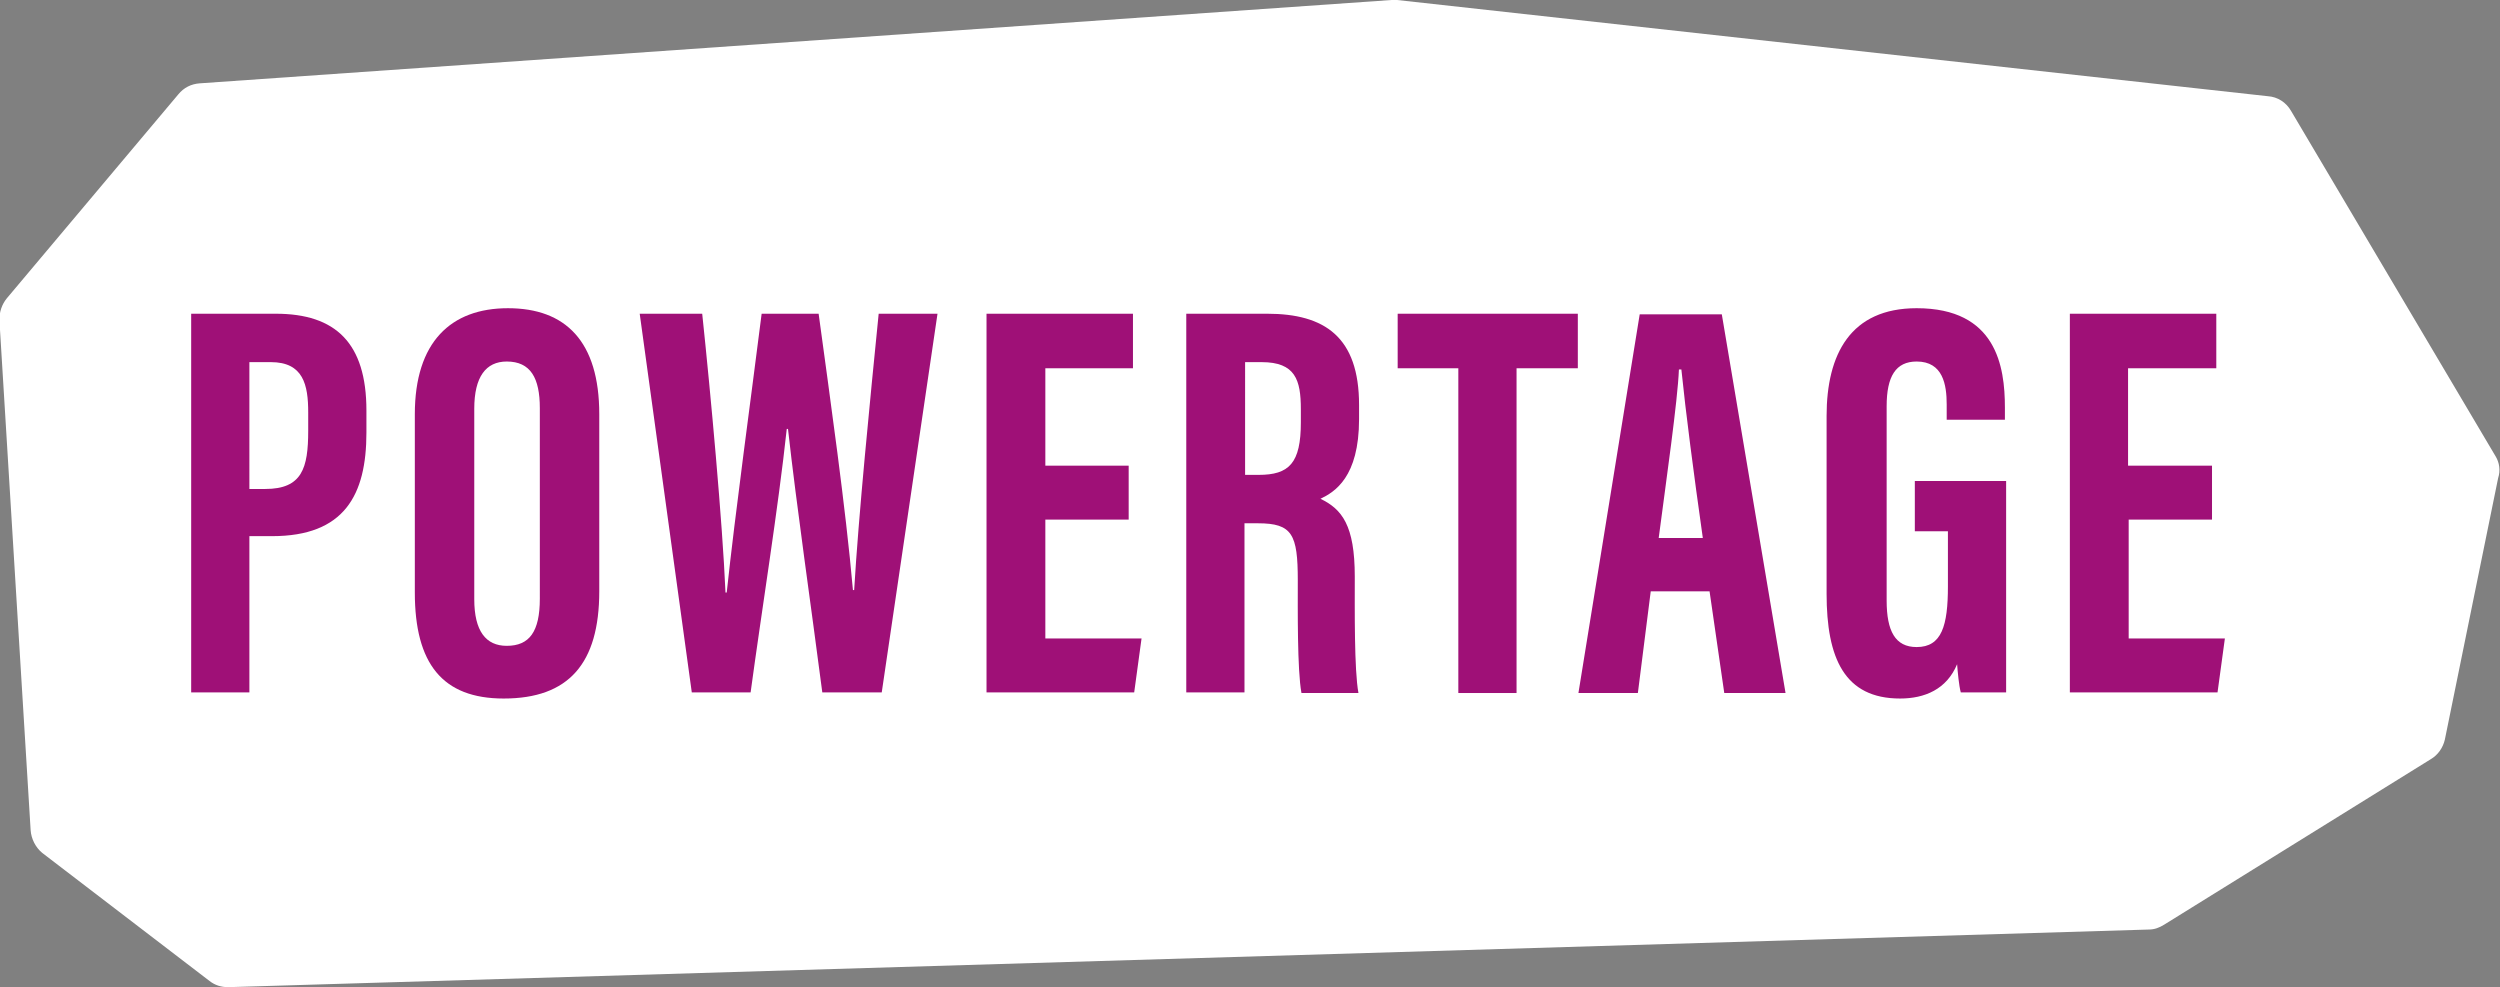 <?xml version="1.0" encoding="utf-8"?>
<!-- Generator: Adobe Illustrator 24.2.3, SVG Export Plug-In . SVG Version: 6.00 Build 0)  -->
<svg version="1.1" id="Ebene_1" xmlns="http://www.w3.org/2000/svg" xmlns:xlink="http://www.w3.org/1999/xlink" x="0px" y="0px"
	 viewBox="0 0 408 161.1" style="enable-background:new 0 0 408 161.1;" xml:space="preserve">
<rect x="0" y="0" width="408" height="161.1" fill="#808080" stroke="none"/>
<style type="text/css">
	.st0{fill:#FFFFFF;}
	.st1{fill:#9F1077;}
</style>
<g>
	<path class="st0" d="M407.3,74.5l-33.4-56.4c-0.8-1.4-2.2-2.3-3.8-2.4L228,0c-0.3,0-0.6,0-0.9,0L32.6,13.6
		c-1.4,0.1-2.6,0.7-3.5,1.8l-28,33.3c-0.8,1-1.2,2.2-1.2,3.5l5.1,83.3c0.1,1.4,0.8,2.8,1.9,3.7l27.3,20.9c0.9,0.7,1.9,1,3,1
		c0,0,0.1,0,0.2,0l313.3-9.4c0.9,0,1.7-0.3,2.5-0.8l43.5-27c1.2-0.7,2-1.9,2.3-3.2l8.7-42.7C408.1,76.8,407.9,75.5,407.3,74.5z"/>
	<g>
		<path class="st1" d="M31.2,51.2h13.8c9.8,0,14.8,4.8,14.8,15.8v3.6c0,10.2-3.6,16.9-15.4,16.9h-3.7V113h-9.5
			C31.2,113,31.2,51.2,31.2,51.2z M40.7,79.8h2.6c6,0,7-3.4,7-9.5v-3c0-4.5-0.8-8.2-6.1-8.2h-3.5C40.7,59.1,40.7,79.8,40.7,79.8z"/>
		<path class="st1" d="M97.8,67.6v28.9c0,11.8-5,17.5-15.6,17.5c-10,0-14.5-5.7-14.5-17.3V67.6c0-11.8,5.9-17.3,15.2-17.3
			C92.3,50.3,97.8,55.7,97.8,67.6z M77.4,66.7v31.1c0,5.2,1.9,7.6,5.3,7.6c3.7,0,5.4-2.3,5.4-7.7V66.6c0-4.9-1.5-7.6-5.4-7.6
			C79.3,59,77.4,61.5,77.4,66.7z"/>
		<path class="st1" d="M112.9,113l-8.5-61.8h10.2c1.4,13.3,3.3,33.9,3.8,45.5h0.2c1.4-13.1,4-32,5.7-45.5h9.3
			c1.9,14,4.4,31.5,5.6,45.1h0.2c0.7-12,2.6-31.1,4-45.1h9.6l-9.1,61.8h-9.7c-1.8-13.9-4.2-30.4-5.6-43h-0.2
			c-1.4,13-4.1,29.7-5.9,43C122.5,113,112.9,113,112.9,113z"/>
		<path class="st1" d="M184.2,84.8h-13.6v19.4h15.7l-1.2,8.8H161V51.2h23.9v8.9h-14.3V76h13.6L184.2,84.8L184.2,84.8z"/>
		<path class="st1" d="M193.6,51.2h13.2c9.4,0,15,3.8,15,14.9v2.3c0,9.5-4,11.9-6.3,13c3.5,1.7,5.6,4.3,5.6,12.7
			c0,5.2-0.1,15.3,0.6,19h-9.3c-0.7-3.7-0.6-13.9-0.6-18.4c0-7.5-0.9-9.3-6.5-9.3h-2.2V113h-9.5V51.2z M203.2,77.5h2.2
			c5,0,6.9-1.9,6.9-8.6v-2.1c0-4.8-0.9-7.7-6.4-7.7h-2.7V77.5z"/>
		<path class="st1" d="M238,60.1h-9.9v-8.9h29.4v8.9h-10v53H238V60.1z"/>
		<path class="st1" d="M269.4,96.5l-2.1,16.6h-9.7l10-61.8H281l10.4,61.8h-10L279,96.5H269.4z M277.9,87.8
			c-1.5-10.6-2.8-20.6-3.5-27.5H274c-0.2,5.1-2.1,18.3-3.3,27.5H277.9z"/>
		<path class="st1" d="M327.4,113H320c-0.3-1.1-0.5-3.3-0.6-4.6c-1.7,4.1-5.3,5.6-9.3,5.6c-9.1,0-12-6.6-12-17.1v-29
			c0-10.1,3.9-17.6,14.7-17.6c13,0,14.4,9.5,14.4,16.2v2h-9.5V66c0-3.2-0.6-7-4.9-7c-3.4,0-4.9,2.4-4.9,7.3v31.7
			c0,5,1.4,7.6,4.9,7.6c4.1,0,5.1-3.5,5.1-9.9v-9h-5.4v-8.2h14.9V113z"/>
		<path class="st1" d="M361,84.8h-13.6v19.4h15.7l-1.2,8.8h-24.1V51.2h23.9v8.9h-14.4V76H361V84.8z"/>
	</g>
</g>
</svg>
